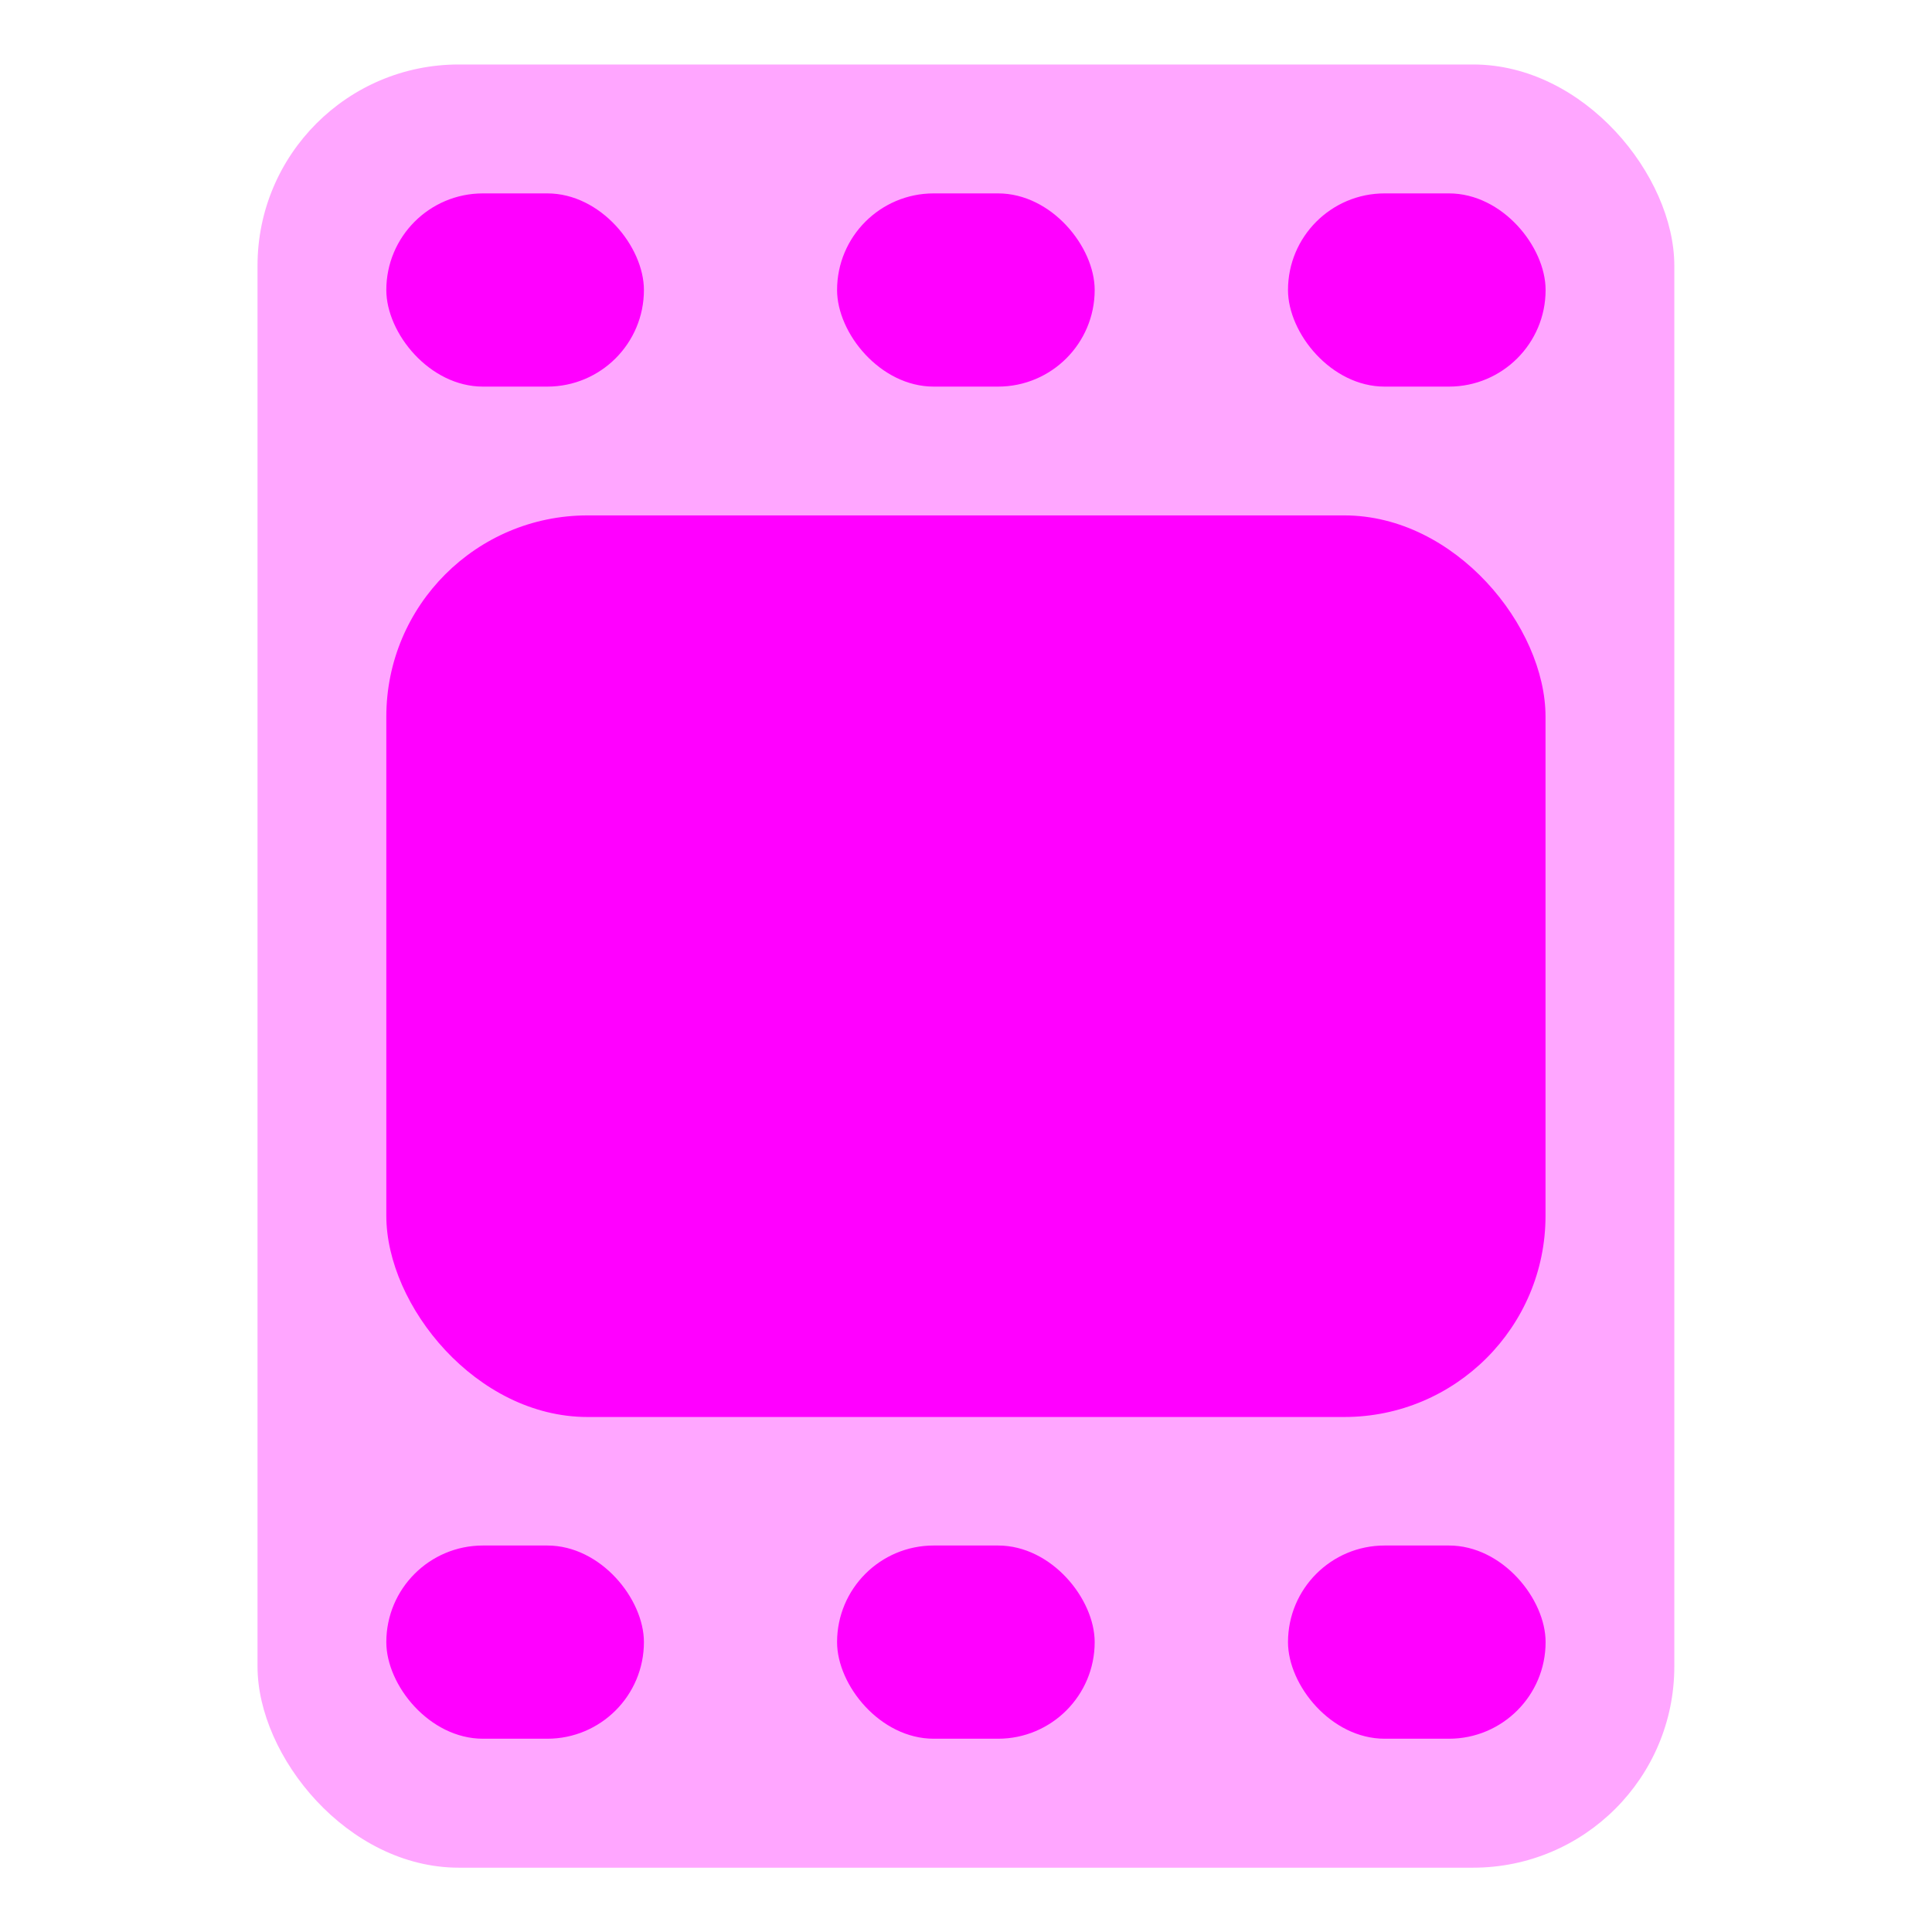 <svg width="48" height="48" viewBox="0 0 48 48" fill="none" xmlns="http://www.w3.org/2000/svg">
<g id="Icon/eSim">
<g id="Group 6487">
<rect id="Rectangle 71" opacity="0.35" x="6.398" y="1.602" width="35.2" height="44.8" rx="5" fill="#FF00FF"/>
<rect id="Rectangle 72" x="9.598" y="12.805" width="28.8" height="22.4" rx="5" fill="#FF00FF"/>
<rect id="Rectangle 74" x="20.797" y="4.805" width="6.4" height="4.8" rx="2.4" fill="#FF00FF"/>
<rect id="Rectangle 77" x="20.797" y="38.398" width="6.4" height="4.8" rx="2.4" fill="#FF00FF"/>
<rect id="Rectangle 75" x="9.598" y="4.805" width="6.4" height="4.8" rx="2.4" fill="#FF00FF"/>
<rect id="Rectangle 78" x="9.598" y="38.398" width="6.4" height="4.8" rx="2.4" fill="#FF00FF"/>
<rect id="Rectangle 76" x="32" y="4.805" width="6.4" height="4.8" rx="2.4" fill="#FF00FF"/>
<rect id="Rectangle 79" x="32" y="38.398" width="6.4" height="4.8" rx="2.4" fill="#FF00FF"/>
</g>
</g>
</svg>
